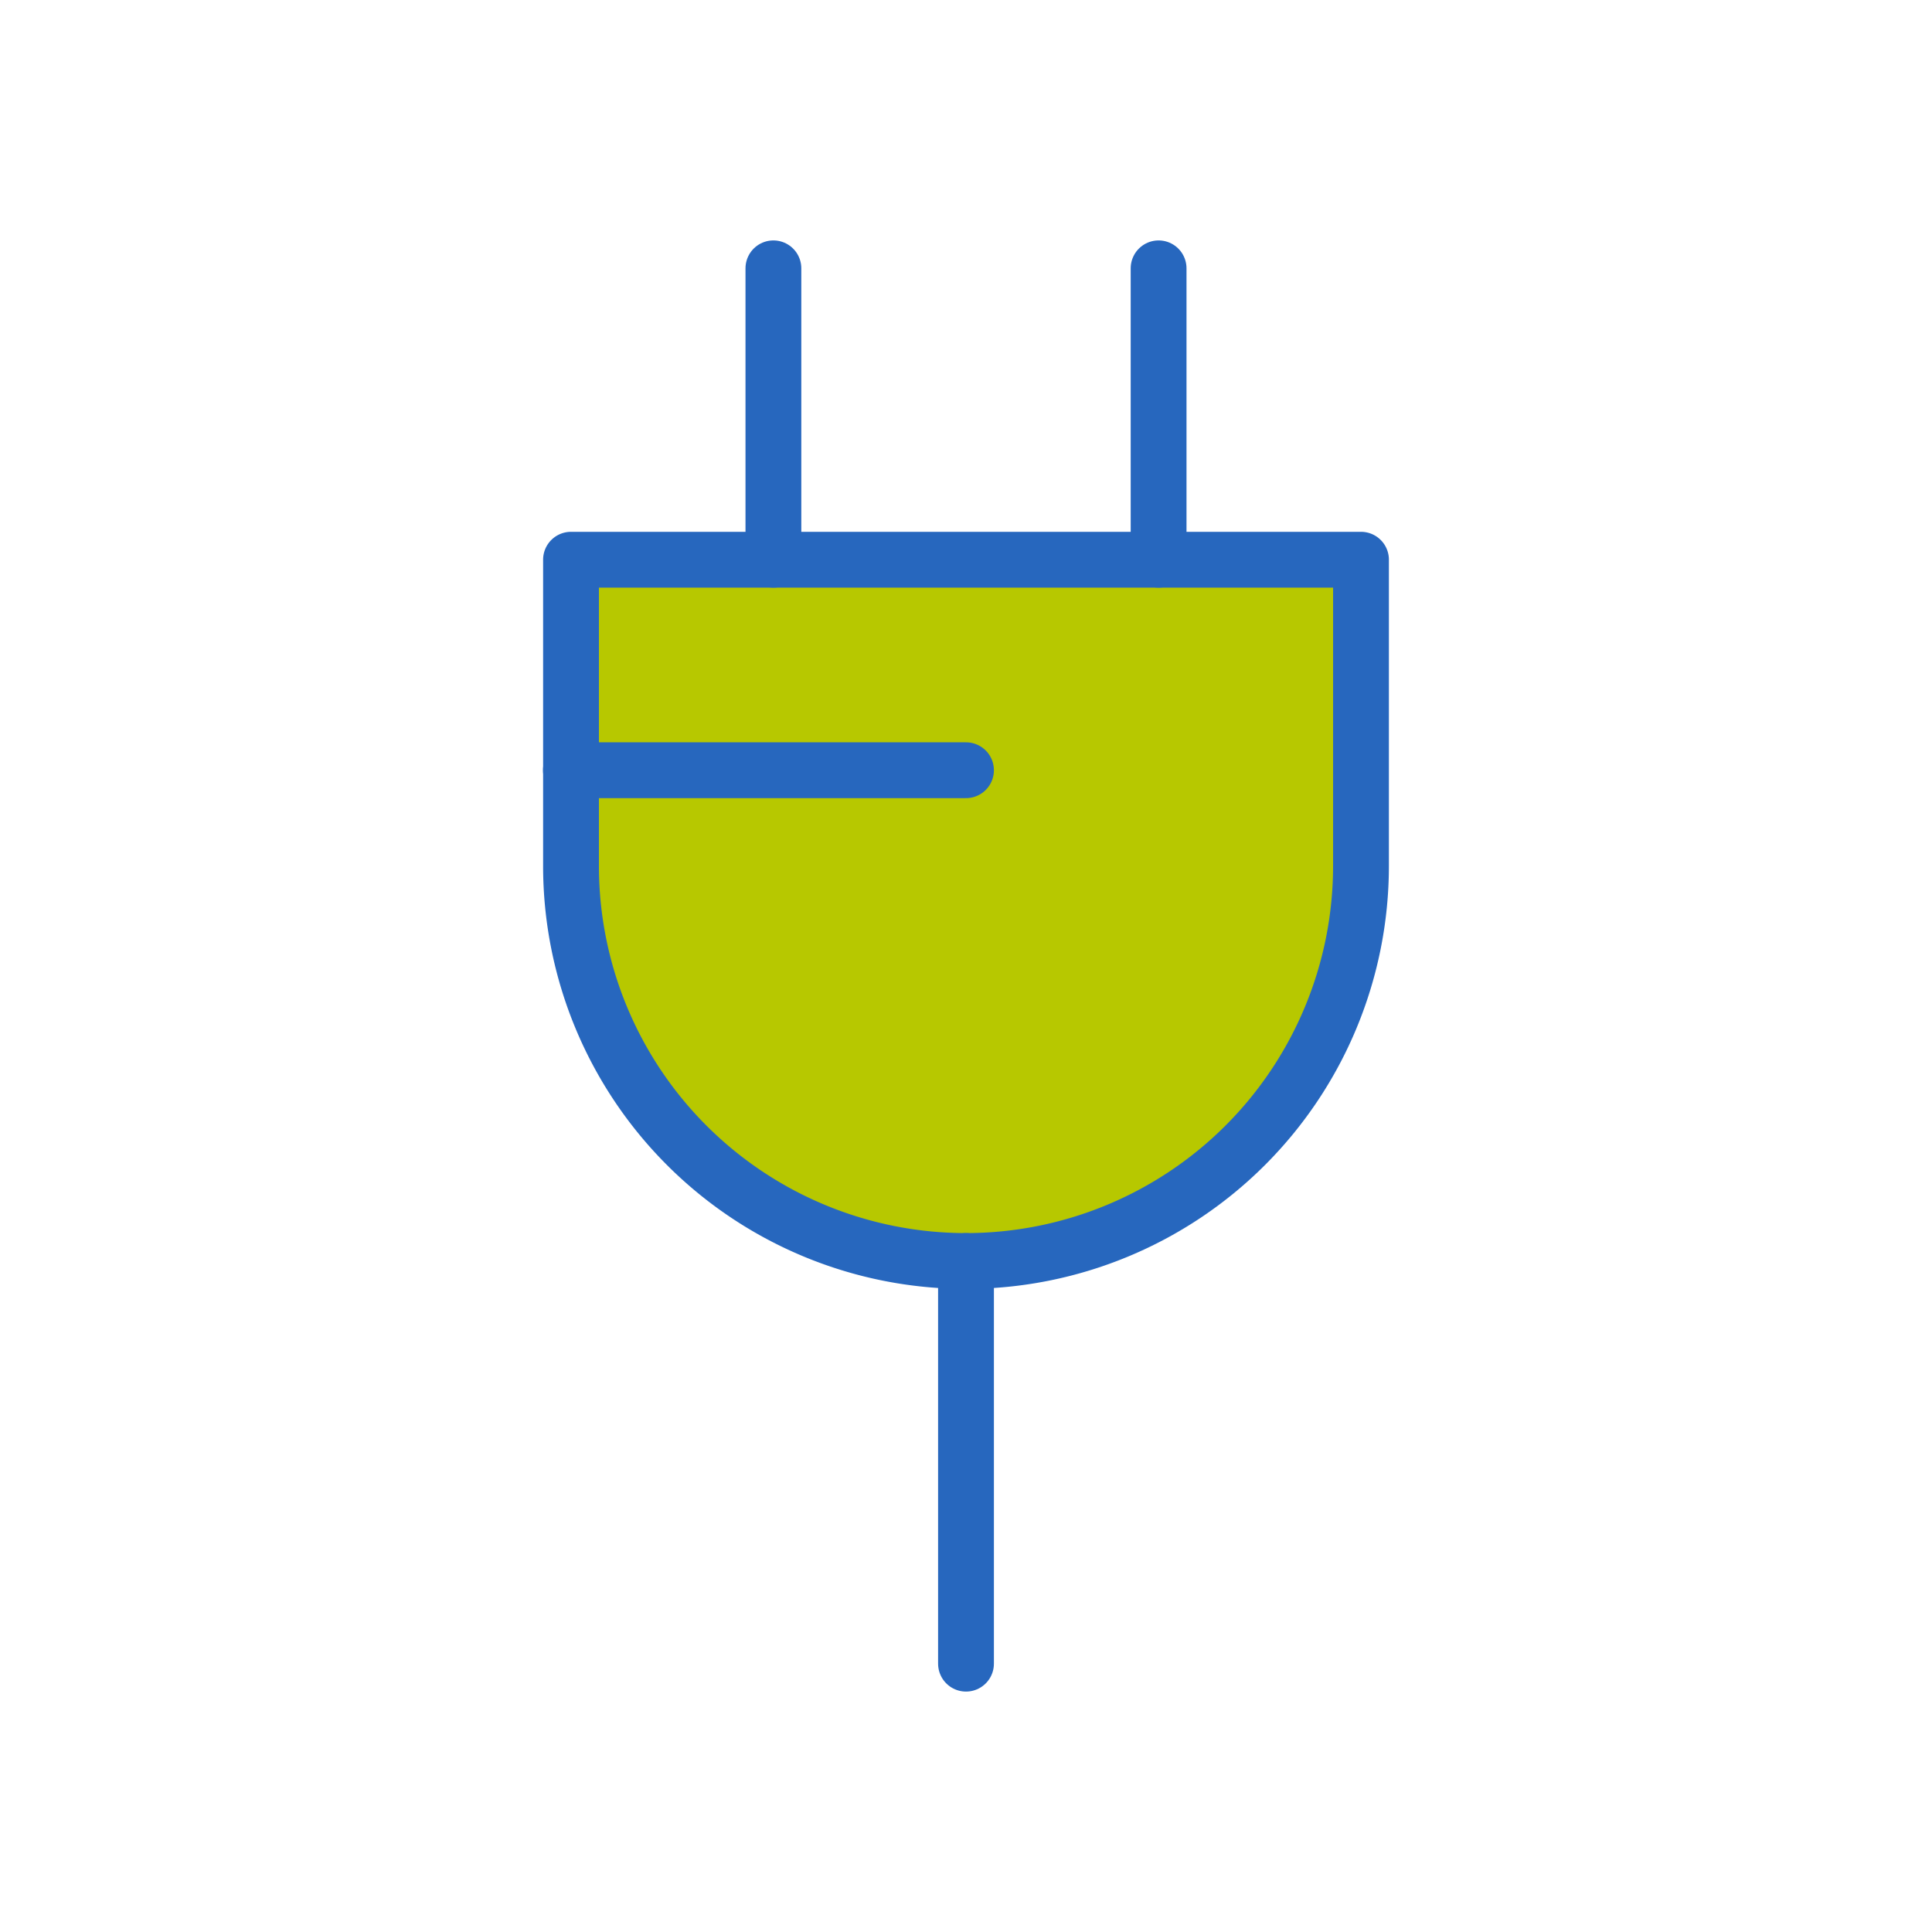 <svg height="90" viewBox="0 0 90 90" width="90" xmlns="http://www.w3.org/2000/svg"><path d="m45 58.742a18.4 18.4 0 0 1 -18.4-18.4v-14.268h36.8v14.263a18.405 18.405 0 0 1 -18.4 18.405z" fill="#b7c800"/><g fill="none"><path d="m36.028 26.074v-13.574" stroke="#2767be" stroke-linecap="round" stroke-linejoin="round" stroke-width="2.6"/><path d="m53.972 26.074v-13.574" stroke="#2767be" stroke-linecap="round" stroke-linejoin="round" stroke-width="2.6"/><path d="m26.595 35.88h18.405" stroke="#2767be" stroke-linecap="round" stroke-linejoin="round" stroke-width="2.6"/><path d="m45 77.5v-18.758" stroke="#2767be" stroke-linecap="round" stroke-linejoin="round" stroke-width="2.6"/><path d="m45 58.742a18.4 18.4 0 0 1 -18.4-18.4v-14.268h36.8v14.263a18.405 18.405 0 0 1 -18.4 18.405z" stroke="#2767be" stroke-linecap="round" stroke-linejoin="round" stroke-width="2.6"/><path d="m0 0h90v90h-90z"/></g></svg>